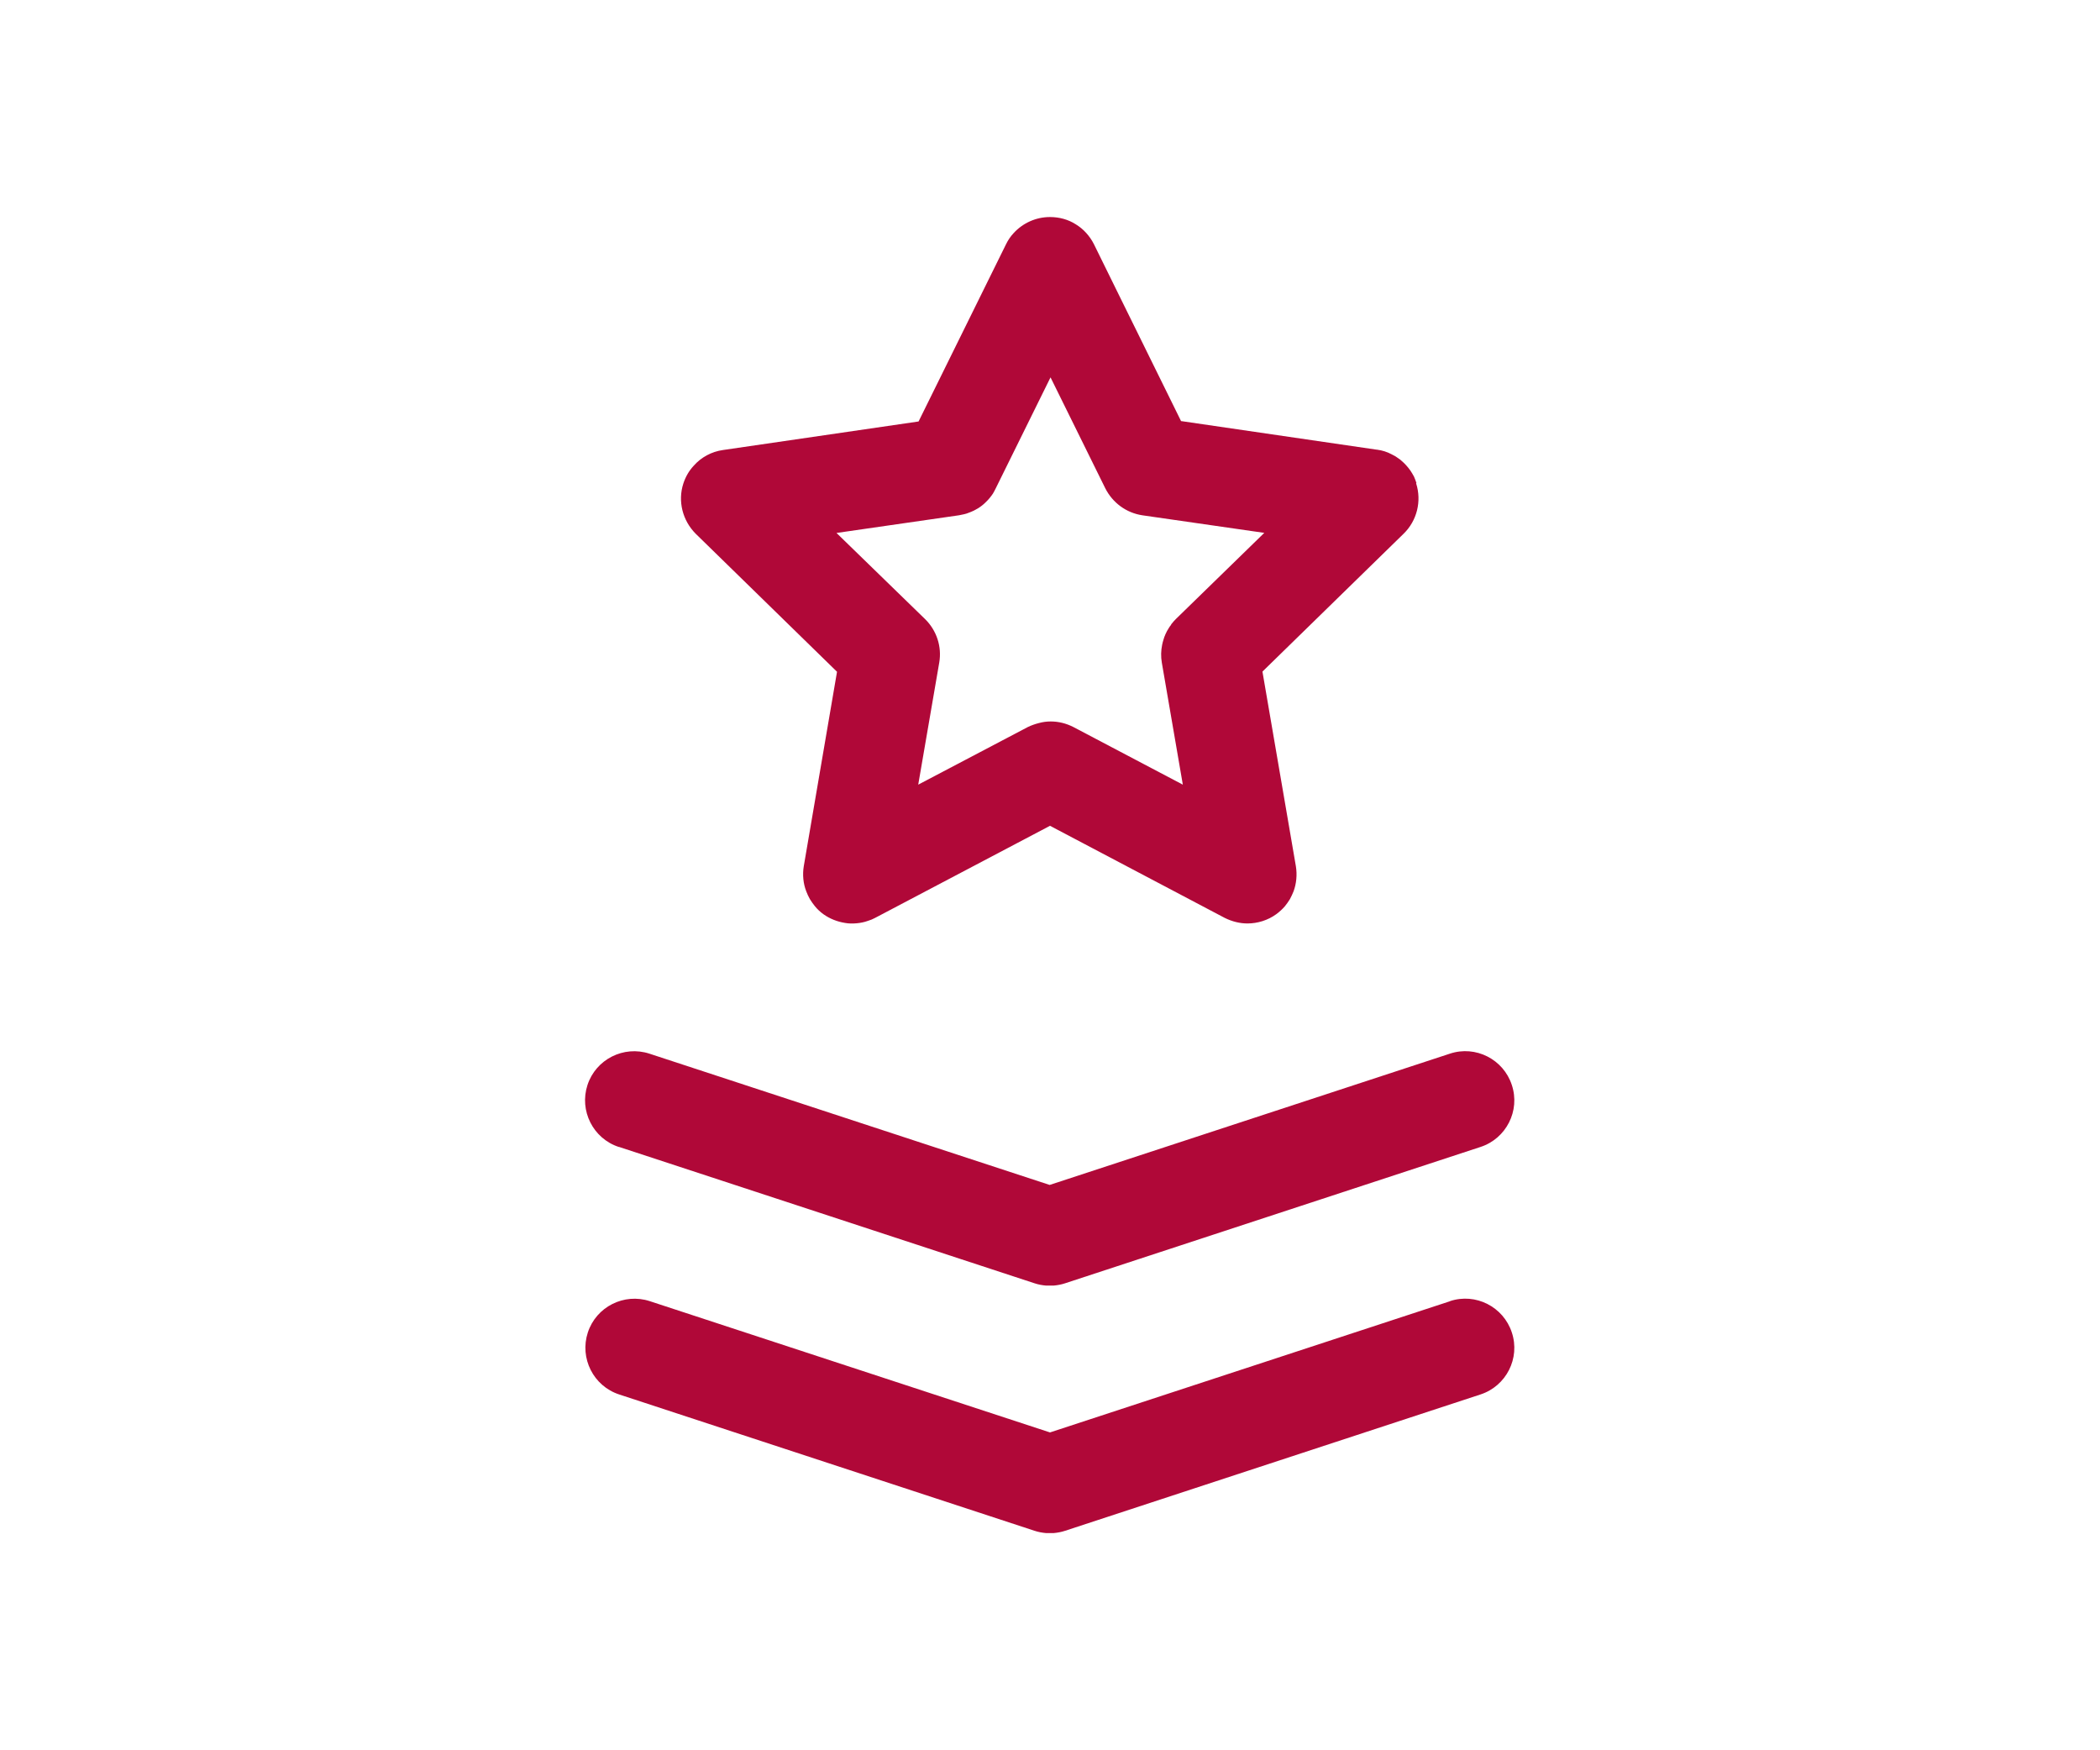 <?xml version="1.0" encoding="UTF-8"?> <svg xmlns="http://www.w3.org/2000/svg" id="Layer_1" viewBox="0 0 120 100"><defs><style>.cls-1{fill:#b00838;}</style></defs><path class="cls-1" d="M80.94,27.6c-.04-.13-.09-.25-.14-.37-.07-.12-.13-.24-.21-.35-.15-.21-.32-.4-.5-.55-.05-.05-.1-.09-.15-.12-.13-.1-.26-.18-.41-.25-.26-.14-.54-.23-.85-.27t-.02,0l-11.15-1.63h-.02l-3.75-7.61-1.23-2.5c-.12-.24-.27-.45-.44-.64-.18-.2-.38-.36-.59-.49-.43-.28-.95-.42-1.48-.42-.8,0-1.55.34-2.08.92-.18.19-.33.42-.44.65l-4.99,10.11-11.17,1.63c-.66.09-1.26.42-1.68.9-.27.29-.46.62-.59,1.01-.33,1.01-.05,2.12.71,2.88l8.07,7.88-1.9,11.11c-.08.49-.03.99.14,1.43.06.16.13.31.21.45.09.14.18.28.29.41.14.17.3.32.48.45.38.27.8.43,1.24.5.22.04.43.04.66.02.22-.02.43-.06.65-.14.14-.04.28-.1.41-.17l9.99-5.26,9.98,5.26c.42.21.87.32,1.3.32.58,0,1.17-.18,1.65-.53.19-.14.35-.29.49-.45.11-.13.2-.27.29-.41.08-.15.15-.3.21-.45.16-.44.21-.94.13-1.43l-1.91-11.12,8.07-7.88c.76-.74,1.04-1.86.71-2.88ZM72.25,30.44l-5.05,4.92c-.09.09-.17.18-.25.28,0,0-.02.02-.03.04,0,0,0,0,0,.02-.05.05-.09.12-.13.18-.07.11-.14.23-.19.35-.05.11-.09.22-.12.33-.03.09-.05.18-.07.27-.07.34-.08.68-.02,1.03l1.2,6.97h0s-6.25-3.29-6.25-3.29c-.41-.21-.85-.32-1.3-.32-.23,0-.45.03-.67.09-.12.03-.22.06-.33.1-.11.04-.21.08-.31.13l-6.26,3.29,1.2-6.97c.16-.91-.15-1.84-.8-2.48h0l-5.07-4.93,7-1.01c.1-.02.19-.04.29-.06.09-.02.19-.05.28-.09.08-.03.16-.06.24-.1.02,0,.04-.02.06-.03.06-.03.12-.06.18-.1,0,0,.03,0,.04-.02.16-.1.3-.21.42-.33.16-.15.31-.33.43-.51,0,0,0,0,0,0,.06-.1.11-.2.16-.3l3.13-6.34,3.13,6.34c.42.83,1.2,1.4,2.11,1.54l7.01,1.01h0Z"></path><path class="cls-1" d="M35.38,65.53l23.74,7.79s0,0,0,0c.21.07.43.11.65.13.04,0,.07,0,.11,0,.04,0,.07,0,.11,0,0,0,0,0,0,0s0,0,0,0c.04,0,.07,0,.11,0,.04,0,.07,0,.11,0,.22-.02.44-.06.65-.13,0,0,0,0,0,0l23.74-7.79c1.47-.48,2.28-2.07,1.79-3.54-.48-1.47-2.07-2.28-3.54-1.79l-22.87,7.5-22.87-7.5c-1.47-.48-3.06.32-3.54,1.79s.32,3.06,1.79,3.54Z"></path><path class="cls-1" d="M82.87,74.34l-22.87,7.5-22.87-7.5c-1.47-.48-3.06.32-3.54,1.79-.48,1.47.32,3.06,1.79,3.54l23.74,7.79s0,0,0,0c.21.07.43.11.65.13.04,0,.07,0,.11,0,.04,0,.07,0,.11,0,0,0,0,0,0,0s0,0,0,0c.04,0,.07,0,.11,0,.04,0,.07,0,.11,0,.22-.02.44-.06.65-.13,0,0,0,0,0,0l23.74-7.79c1.47-.48,2.28-2.07,1.79-3.54-.48-1.47-2.07-2.28-3.54-1.79Z"></path></svg> 